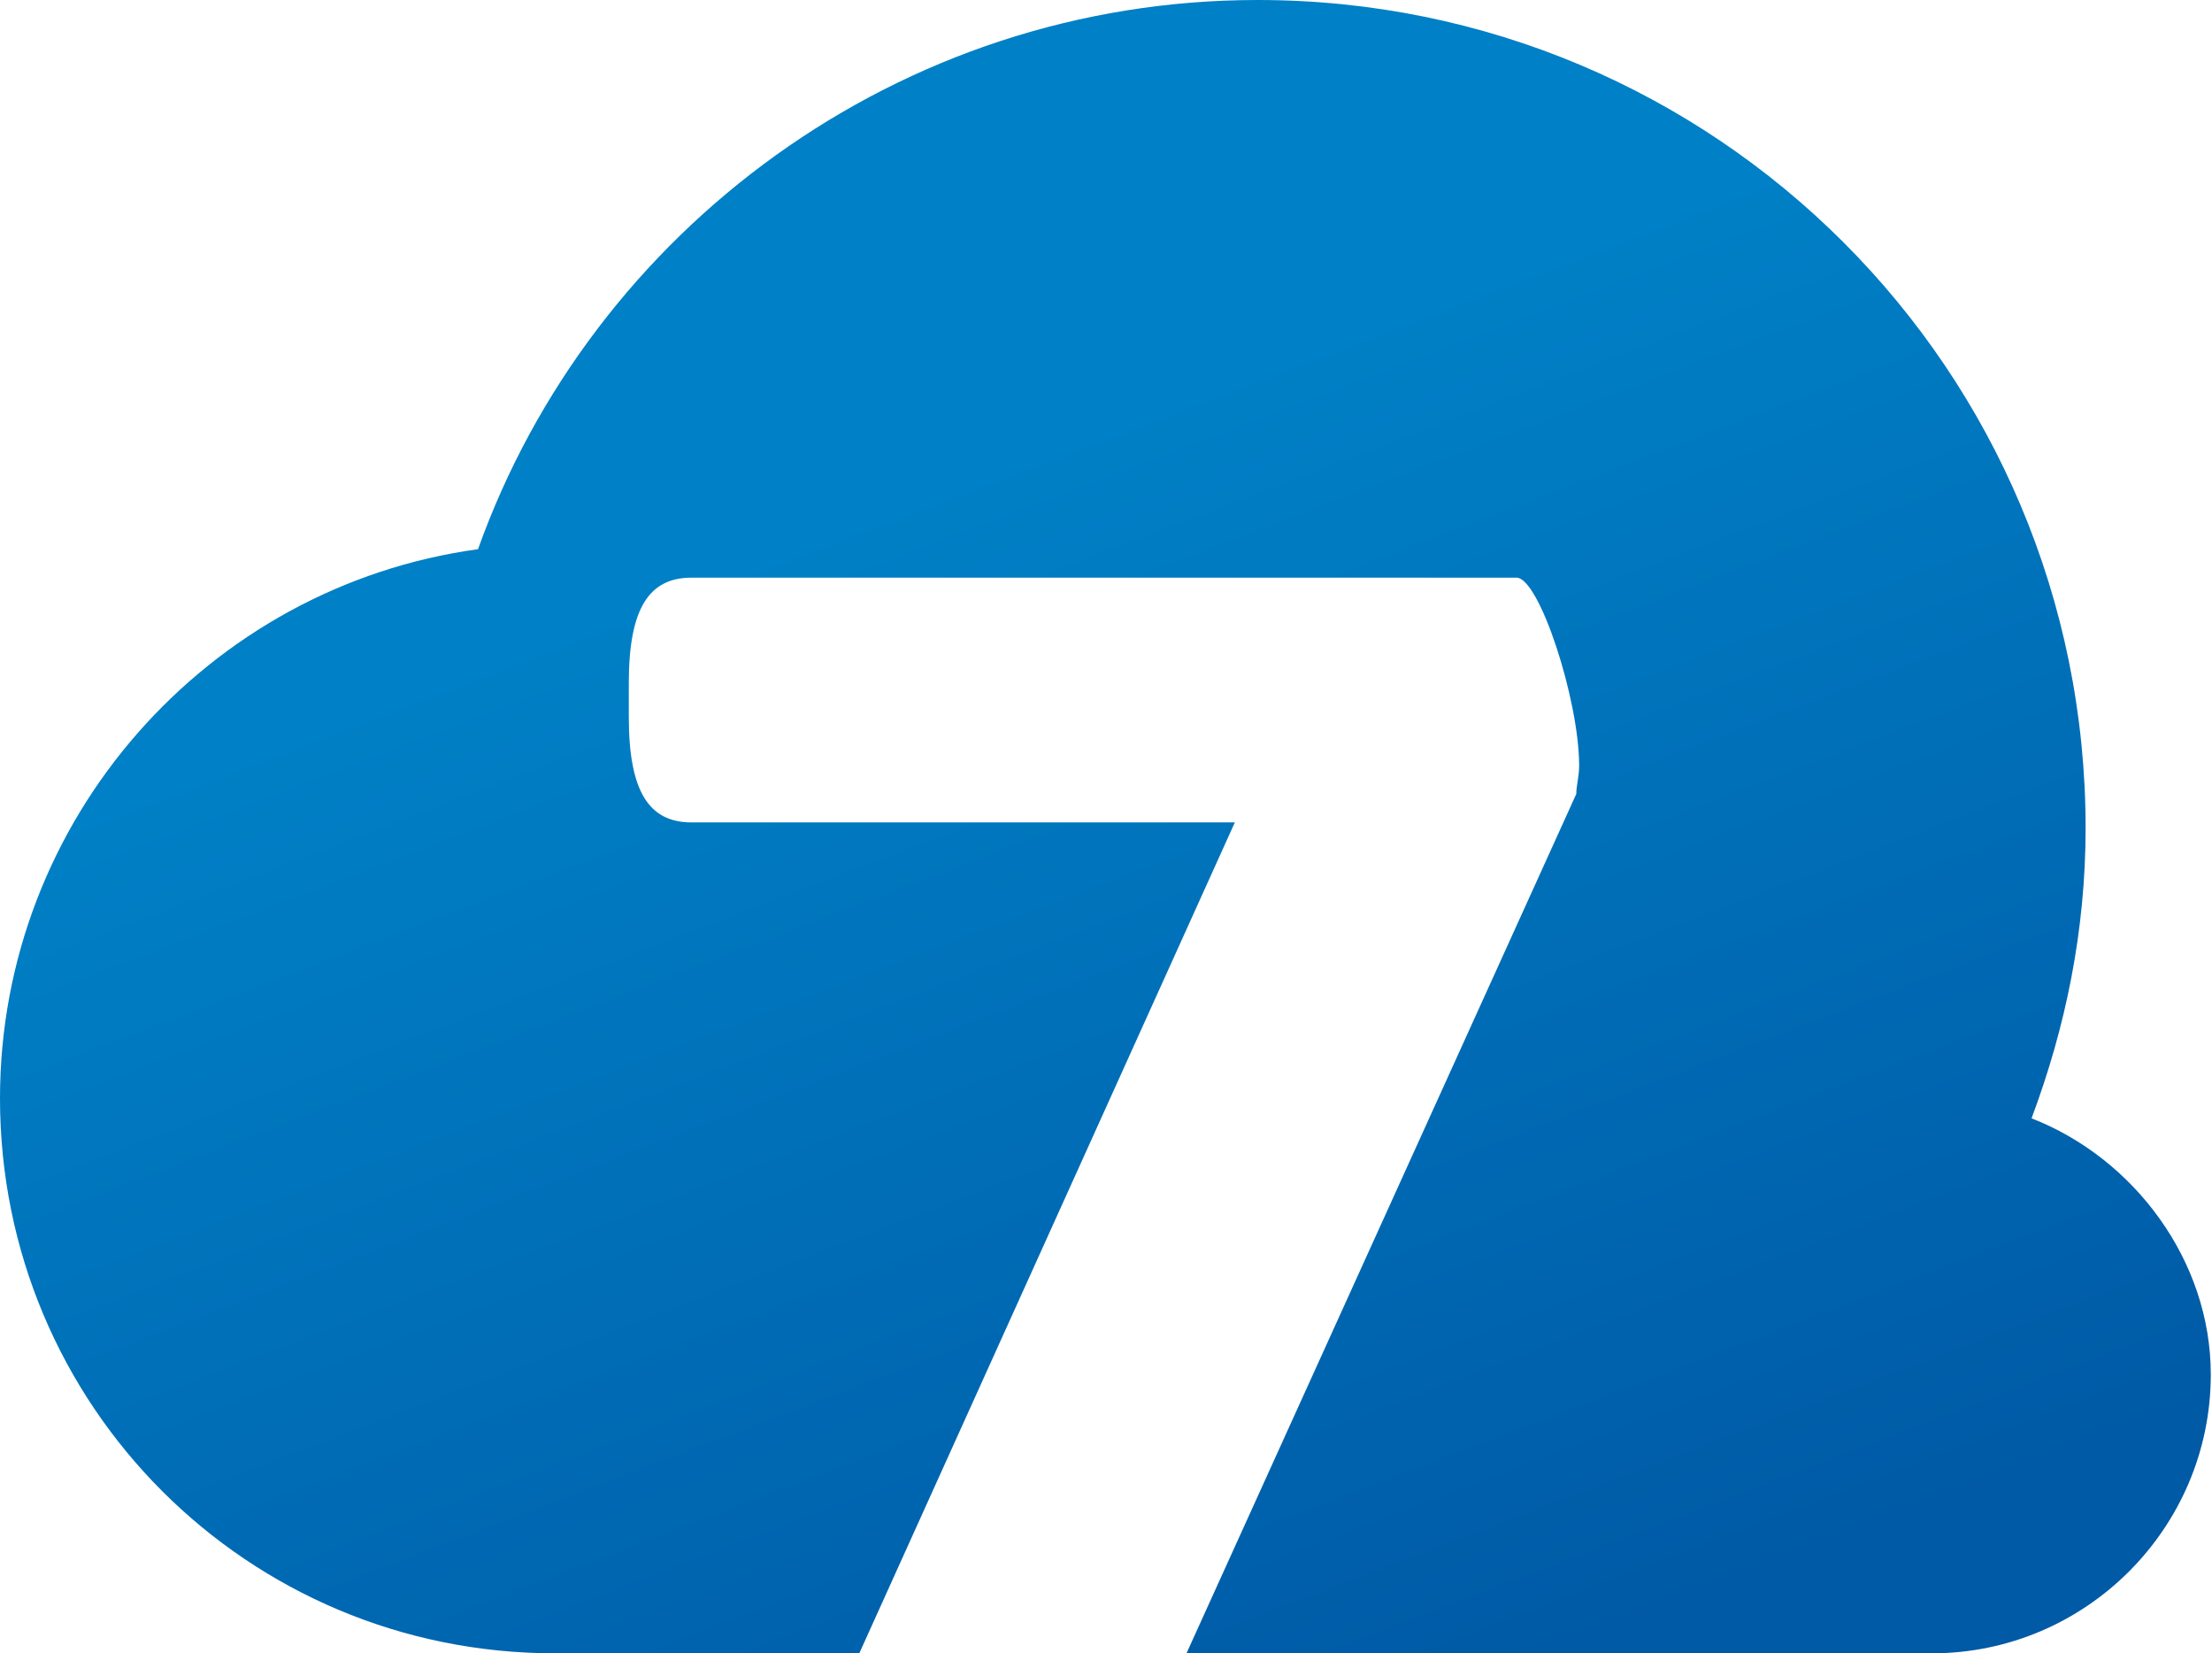 <?xml version="1.0" encoding="UTF-8"?>
<svg width="376px" height="281px" viewBox="0 0 376 281" version="1.1" xmlns="http://www.w3.org/2000/svg" xmlns:xlink="http://www.w3.org/1999/xlink">
    <!-- Generator: Sketch 3.8.2 (29753) - http://www.bohemiancoding.com/sketch -->
    <title>Shape</title>
    <desc>Created with Sketch.</desc>
    <defs>
        <linearGradient x1="75.287%" y1="97.446%" x2="40.788%" y2="30.31%" id="linearGradient-1">
            <stop stop-color="#005AA6" offset="0%"></stop>
            <stop stop-color="#0080C6" offset="100%"></stop>
        </linearGradient>
    </defs>
    <g id="Welcome" stroke="none" stroke-width="1" fill="none" fill-rule="evenodd">
        <g id="Desktop-HD-04" transform="translate(-217, -355)" fill="url(#linearGradient-1)">
            <path d="M562.325,545.074 C568.129,529.597 571.515,513.153 571.515,495.742 C571.515,417.874 508.64,355 430.773,355 C369.833,355 317.599,394.176 298.253,448.344 C252.306,454.632 217,494.291 217,541.688 C217,593.923 259.077,636 311.312,636 L363.062,636 L426.904,494.775 L334.527,494.775 C327.272,494.775 323.886,489.454 323.886,476.88 L323.886,471.076 C323.886,458.501 327.272,453.181 334.527,453.181 L474.785,453.181 C478.654,453.181 485.425,473.978 485.425,485.102 C485.425,487.036 484.941,488.487 484.941,489.938 L418.682,636 L430.773,636 L430.773,636 L430.773,636 L545.398,636 L545.398,636 C571.515,636 592.795,614.719 592.795,588.602 C592.795,569.256 579.737,551.845 562.325,545.074 L562.325,545.074 Z" id="Shape"></path>
        </g>
    </g>
</svg>